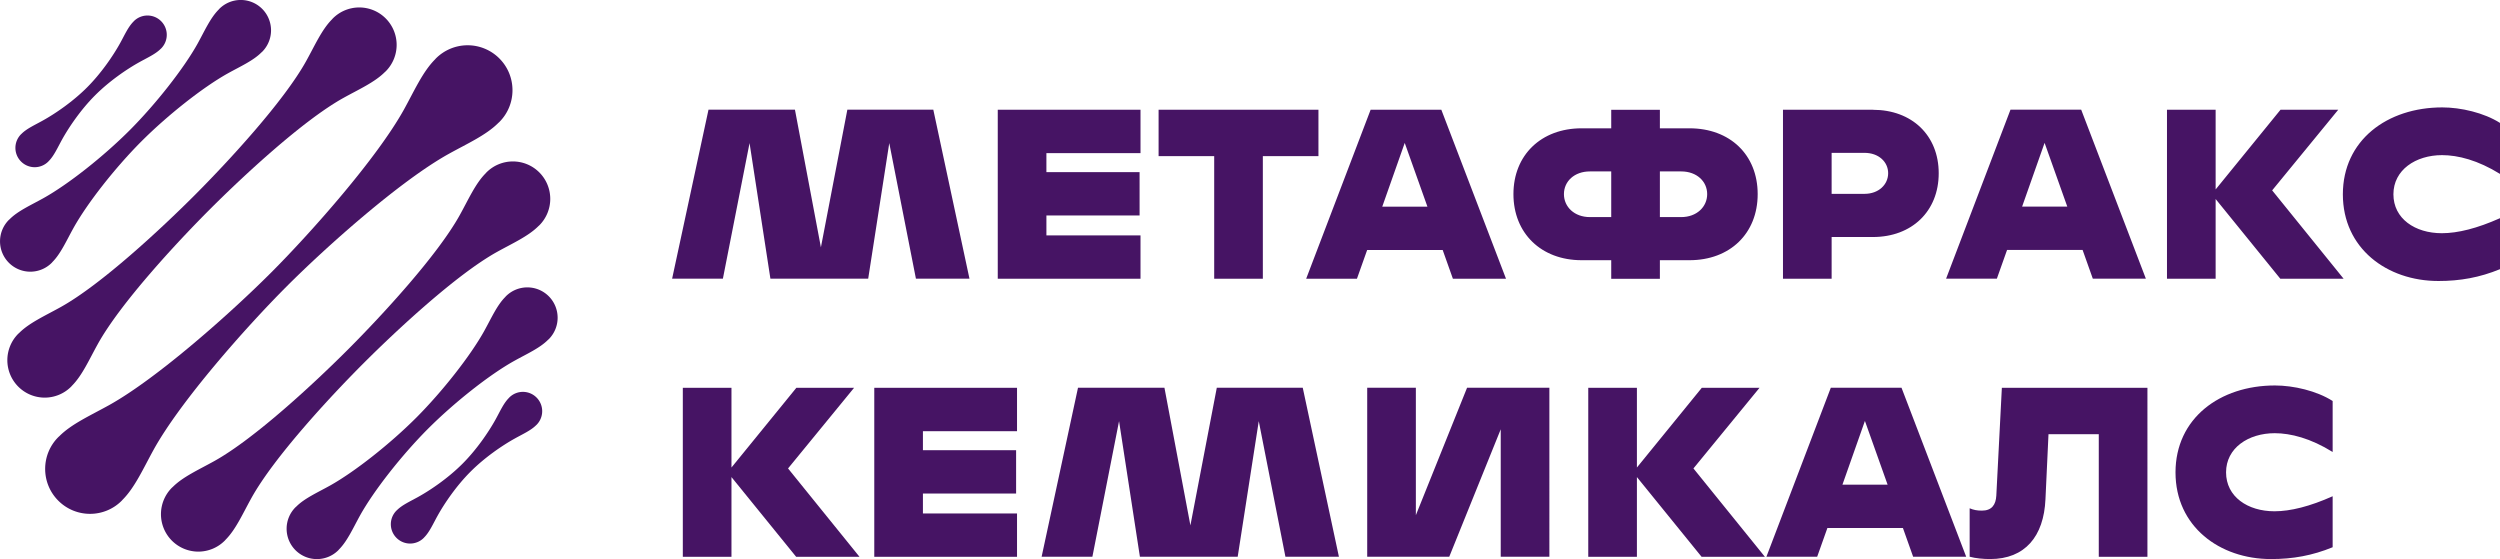 <?xml version="1.0" encoding="UTF-8"?> <svg xmlns="http://www.w3.org/2000/svg" data-bbox="0.005 -0.005 460.405 102.97" viewBox="0 0 460.41 102.96" data-type="color"><g><path d="M418.24 102.96c4.01 0 7.6-.64 11.35-2.18v-9.39c-4.18 1.87-7.77 2.77-10.71 2.77-4.95 0-8.92-2.69-8.92-7.17s4.1-7.21 8.96-7.21c2.94 0 6.62.94 10.67 3.46v-9.39c-2.95-1.88-7.21-2.86-10.63-2.86-10.16 0-18.31 6.06-18.31 16.01s8.11 15.96 17.58 15.96m-22.75-31.54h-26.81l-1.02 19.85c-.09 1.71-.85 2.77-2.65 2.77-.94 0-1.54-.13-2.26-.43v8.92c1.11.3 2.52.43 3.76.43 6.44 0 9.9-4.18 10.2-11.01l.56-11.99h9.26v22.58h8.96zm-56.17 17.84 4.14-11.74 4.18 11.74zm13.02 13.27h9.77l-11.91-31.12h-13.02l-11.86 31.12h9.35l1.88-5.29h13.91zm-27.31 0-13.15-16.26 12.17-14.85h-10.63L301.46 86.1V71.42h-8.96v31.12h8.96V87.86l11.91 14.68h11.65Zm-39.69-31.12h-15.15l-9.43 23.47V71.41h-8.96v31.12h15.11l9.48-23.47v23.47h8.96V71.41Zm-38.75 31.12-6.66-31.12h-15.83l-4.86 25.35-4.78-25.35h-15.92l-6.7 31.12h9.35l4.91-24.97 3.84 24.97h18.01l3.88-24.97 4.91 24.97h9.86ZM187.3 79.4v-7.98h-26.29v31.12h26.29v-7.98h-17.33v-3.67h17.16v-7.98h-17.16v-3.5h17.33Zm-29.02 23.13-13.15-16.26 12.16-14.85h-10.63L134.71 86.1V71.42h-8.96v31.12h8.96V87.86l11.91 14.68h11.65Z" fill="#461464" data-color="1"></path><path d="M449.06 51.75c4.01 0 7.6-.64 11.35-2.18v-9.39c-4.18 1.87-7.77 2.77-10.71 2.77-4.95 0-8.92-2.69-8.92-7.17s4.1-7.21 8.96-7.21c2.94 0 6.61.94 10.67 3.46v-9.39c-2.95-1.88-7.22-2.86-10.63-2.86-10.16 0-18.31 6.06-18.31 16.01s8.11 15.96 17.59 15.96m-17.46-.43-13.15-16.26 12.17-14.85h-10.63l-11.95 14.68V20.21h-8.96v31.12h8.96V36.65l11.91 14.68h11.65Zm-59.2-13.27 4.14-11.74 4.18 11.74zm13.02 13.27h9.77L383.28 20.2h-13.02L358.4 51.32h9.35l1.88-5.29h13.91zM343.38 35.7h-6.06v-7.55h6.06c2.6 0 4.35 1.66 4.35 3.75s-1.75 3.8-4.35 3.8m1.54-15.49h-16.56v31.12h8.96v-7.68h7.6c7.17 0 12.12-4.74 12.12-11.74s-4.95-11.69-12.12-11.69m-35.3 19.76h-3.93v-8.41h3.93c2.86 0 4.78 1.84 4.78 4.18s-1.92 4.23-4.78 4.23m-16.82 0c-2.86 0-4.78-1.88-4.78-4.23s1.92-4.18 4.78-4.18h3.93v8.41zm18.35-16.35h-5.46v-3.41h-8.96v3.41h-5.46c-7.42 0-12.55 4.91-12.55 12.12s5.12 12.17 12.55 12.17h5.46v3.42h8.96v-3.42h5.46c7.43 0 12.55-4.91 12.55-12.17s-5.12-12.12-12.55-12.12m-56.59 14.43 4.14-11.74 4.18 11.74zm13.02 13.27h9.77l-11.91-31.12h-13.02l-11.87 31.12h9.35l1.88-5.29h13.91l1.88 5.29Zm-24.76-31.12h-29.45v8.54h10.24v22.58h8.96V28.75h10.24v-8.54Zm-32.78 7.98v-7.98h-26.29v31.12h26.29v-7.98h-17.33v-3.67h17.16V31.7h-17.16v-3.5h17.33Zm-31.5 23.13-6.66-31.12h-15.83l-4.87 25.35-4.78-25.35h-15.92l-6.7 31.12h9.35l4.91-24.97 3.84 24.97h18.01l3.88-24.97 4.91 24.97z" fill="#461464" data-color="1"></path><path d="M38.55 38.65c6.15-6.16 17.2-16.44 24.65-20.59 2.87-1.6 5.78-2.89 7.66-4.77.06-.05.11-.1.17-.15a6.9 6.9 0 0 0 0-9.75 6.874 6.874 0 0 0-9.73 0c-.05.05-.1.11-.15.17-1.88 1.88-3.16 4.8-4.76 7.68C52.25 18.71 42 29.79 35.85 35.95S18.65 52.39 11.2 56.54c-2.87 1.6-5.78 2.89-7.66 4.77-.06.05-.11.1-.17.15a6.9 6.9 0 0 0 0 9.75 6.874 6.874 0 0 0 9.73 0c.05-.05.1-.11.15-.17 1.88-1.88 3.16-4.8 4.76-7.68 4.14-7.47 14.39-18.55 20.54-24.71" fill="#461464" data-color="1"></path><path d="M13.51 42.03c2.55-4.6 7.71-11.15 12.5-15.96 4.8-4.81 11.32-9.97 15.92-12.54 2.33-1.3 4.69-2.34 6.21-3.87.05-.04.09-.08.14-.12a5.6 5.6 0 0 0 0-7.91 5.577 5.577 0 0 0-7.89 0c-.04.04-.08.09-.12.14C38.75 3.29 37.7 5.66 36.41 8c-2.55 4.6-7.71 11.15-12.5 15.96-4.8 4.81-11.32 9.98-15.92 12.54-2.33 1.3-4.69 2.34-6.21 3.87-.04.04-.09.08-.14.12a5.6 5.6 0 0 0 0 7.91 5.577 5.577 0 0 0 7.89 0c.04-.04.08-.09.12-.14 1.52-1.52 2.56-3.89 3.86-6.23" fill="#461464" data-color="1"></path><path d="M11.43 25.7c1.29-2.33 3.5-5.56 6.08-8.14 2.58-2.59 5.8-4.8 8.12-6.09 1.48-.83 2.98-1.49 3.95-2.46.03-.03.06-.05.09-.08a3.555 3.555 0 0 0 0-5.03 3.543 3.543 0 0 0-5.02 0c-.03.03-.05.06-.08.09-.97.97-1.63 2.48-2.45 3.96-1.29 2.33-3.5 5.56-6.08 8.14-2.58 2.59-5.8 4.8-8.12 6.09-1.48.83-2.98 1.49-3.95 2.46-.03.03-.06.05-.09.08a3.555 3.555 0 0 0 0 5.03 3.543 3.543 0 0 0 5.02 0c.03-.03.05-.06.08-.09.97-.97 1.63-2.48 2.45-3.96" fill="#461464" data-color="1"></path><path d="M50 50.13c-7.38 7.4-20.93 19.47-29.87 24.46-3.45 1.92-6.94 3.47-9.19 5.73-.07.06-.14.12-.2.18-3.23 3.23-3.23 8.48 0 11.71s8.46 3.23 11.68 0c.06-.07.12-.14.18-.2 2.25-2.26 3.8-5.76 5.71-9.22 4.97-8.97 17.01-22.55 24.39-29.95s20.93-19.47 29.87-24.46c3.45-1.92 6.94-3.47 9.19-5.73.07-.06.14-.12.2-.18 3.23-3.23 3.23-8.48 0-11.71a8.25 8.25 0 0 0-11.68 0c-.07.07-.12.14-.18.2-2.25 2.26-3.8 5.76-5.71 9.22C69.41 29.15 57.38 42.73 50 50.13" fill="#461464" data-color="1"></path><path d="M64.14 64.31c-6.15 6.16-17.2 16.44-24.65 20.59-2.87 1.6-5.78 2.89-7.66 4.77-.06.05-.11.1-.17.15a6.9 6.9 0 0 0 0 9.75 6.874 6.874 0 0 0 9.73 0c.05-.05.1-.11.15-.17 1.88-1.88 3.16-4.8 4.76-7.68 4.14-7.47 14.39-18.55 20.54-24.71s17.2-16.44 24.65-20.59c2.87-1.6 5.78-2.89 7.66-4.77.06-.05.11-.1.17-.15a6.9 6.9 0 0 0 0-9.75 6.874 6.874 0 0 0-9.73 0c-.05.05-.1.11-.15.17-1.88 1.88-3.16 4.8-4.76 7.68-4.14 7.47-14.39 18.55-20.54 24.71" fill="#461464" data-color="1"></path><path d="M89.19 60.93c-2.55 4.6-7.71 11.15-12.5 15.96-4.8 4.81-11.32 9.97-15.92 12.54-2.33 1.3-4.69 2.34-6.21 3.87-.05.04-.09.08-.14.12a5.6 5.6 0 0 0 0 7.91 5.577 5.577 0 0 0 7.89 0c.04-.04.08-.09.12-.14 1.52-1.52 2.57-3.89 3.86-6.23C68.84 90.36 74 83.81 78.79 79c4.8-4.81 11.32-9.98 15.92-12.54 2.33-1.3 4.69-2.34 6.21-3.87.04-.04.09-.08.14-.12a5.6 5.6 0 0 0 0-7.91 5.577 5.577 0 0 0-7.89 0c-.04.04-.08.09-.12.14-1.52 1.52-2.56 3.89-3.86 6.23" fill="#461464" data-color="1"></path><path d="M91.26 77.26c-1.29 2.33-3.5 5.56-6.08 8.14-2.58 2.59-5.8 4.8-8.12 6.09-1.48.83-2.98 1.49-3.95 2.46-.03.03-.06.05-.09.08a3.555 3.555 0 0 0 0 5.03 3.543 3.543 0 0 0 5.02 0c.03-.03.05-.06.08-.09.97-.97 1.63-2.48 2.45-3.96 1.29-2.33 3.5-5.56 6.08-8.14 2.58-2.59 5.8-4.8 8.12-6.09 1.48-.83 2.98-1.49 3.95-2.46.03-.03.06-.05.09-.08a3.555 3.555 0 0 0 0-5.03 3.543 3.543 0 0 0-5.02 0c-.03.03-.05.06-.08.09-.97.97-1.63 2.48-2.45 3.96" fill="#461464" data-color="1"></path></g></svg> 